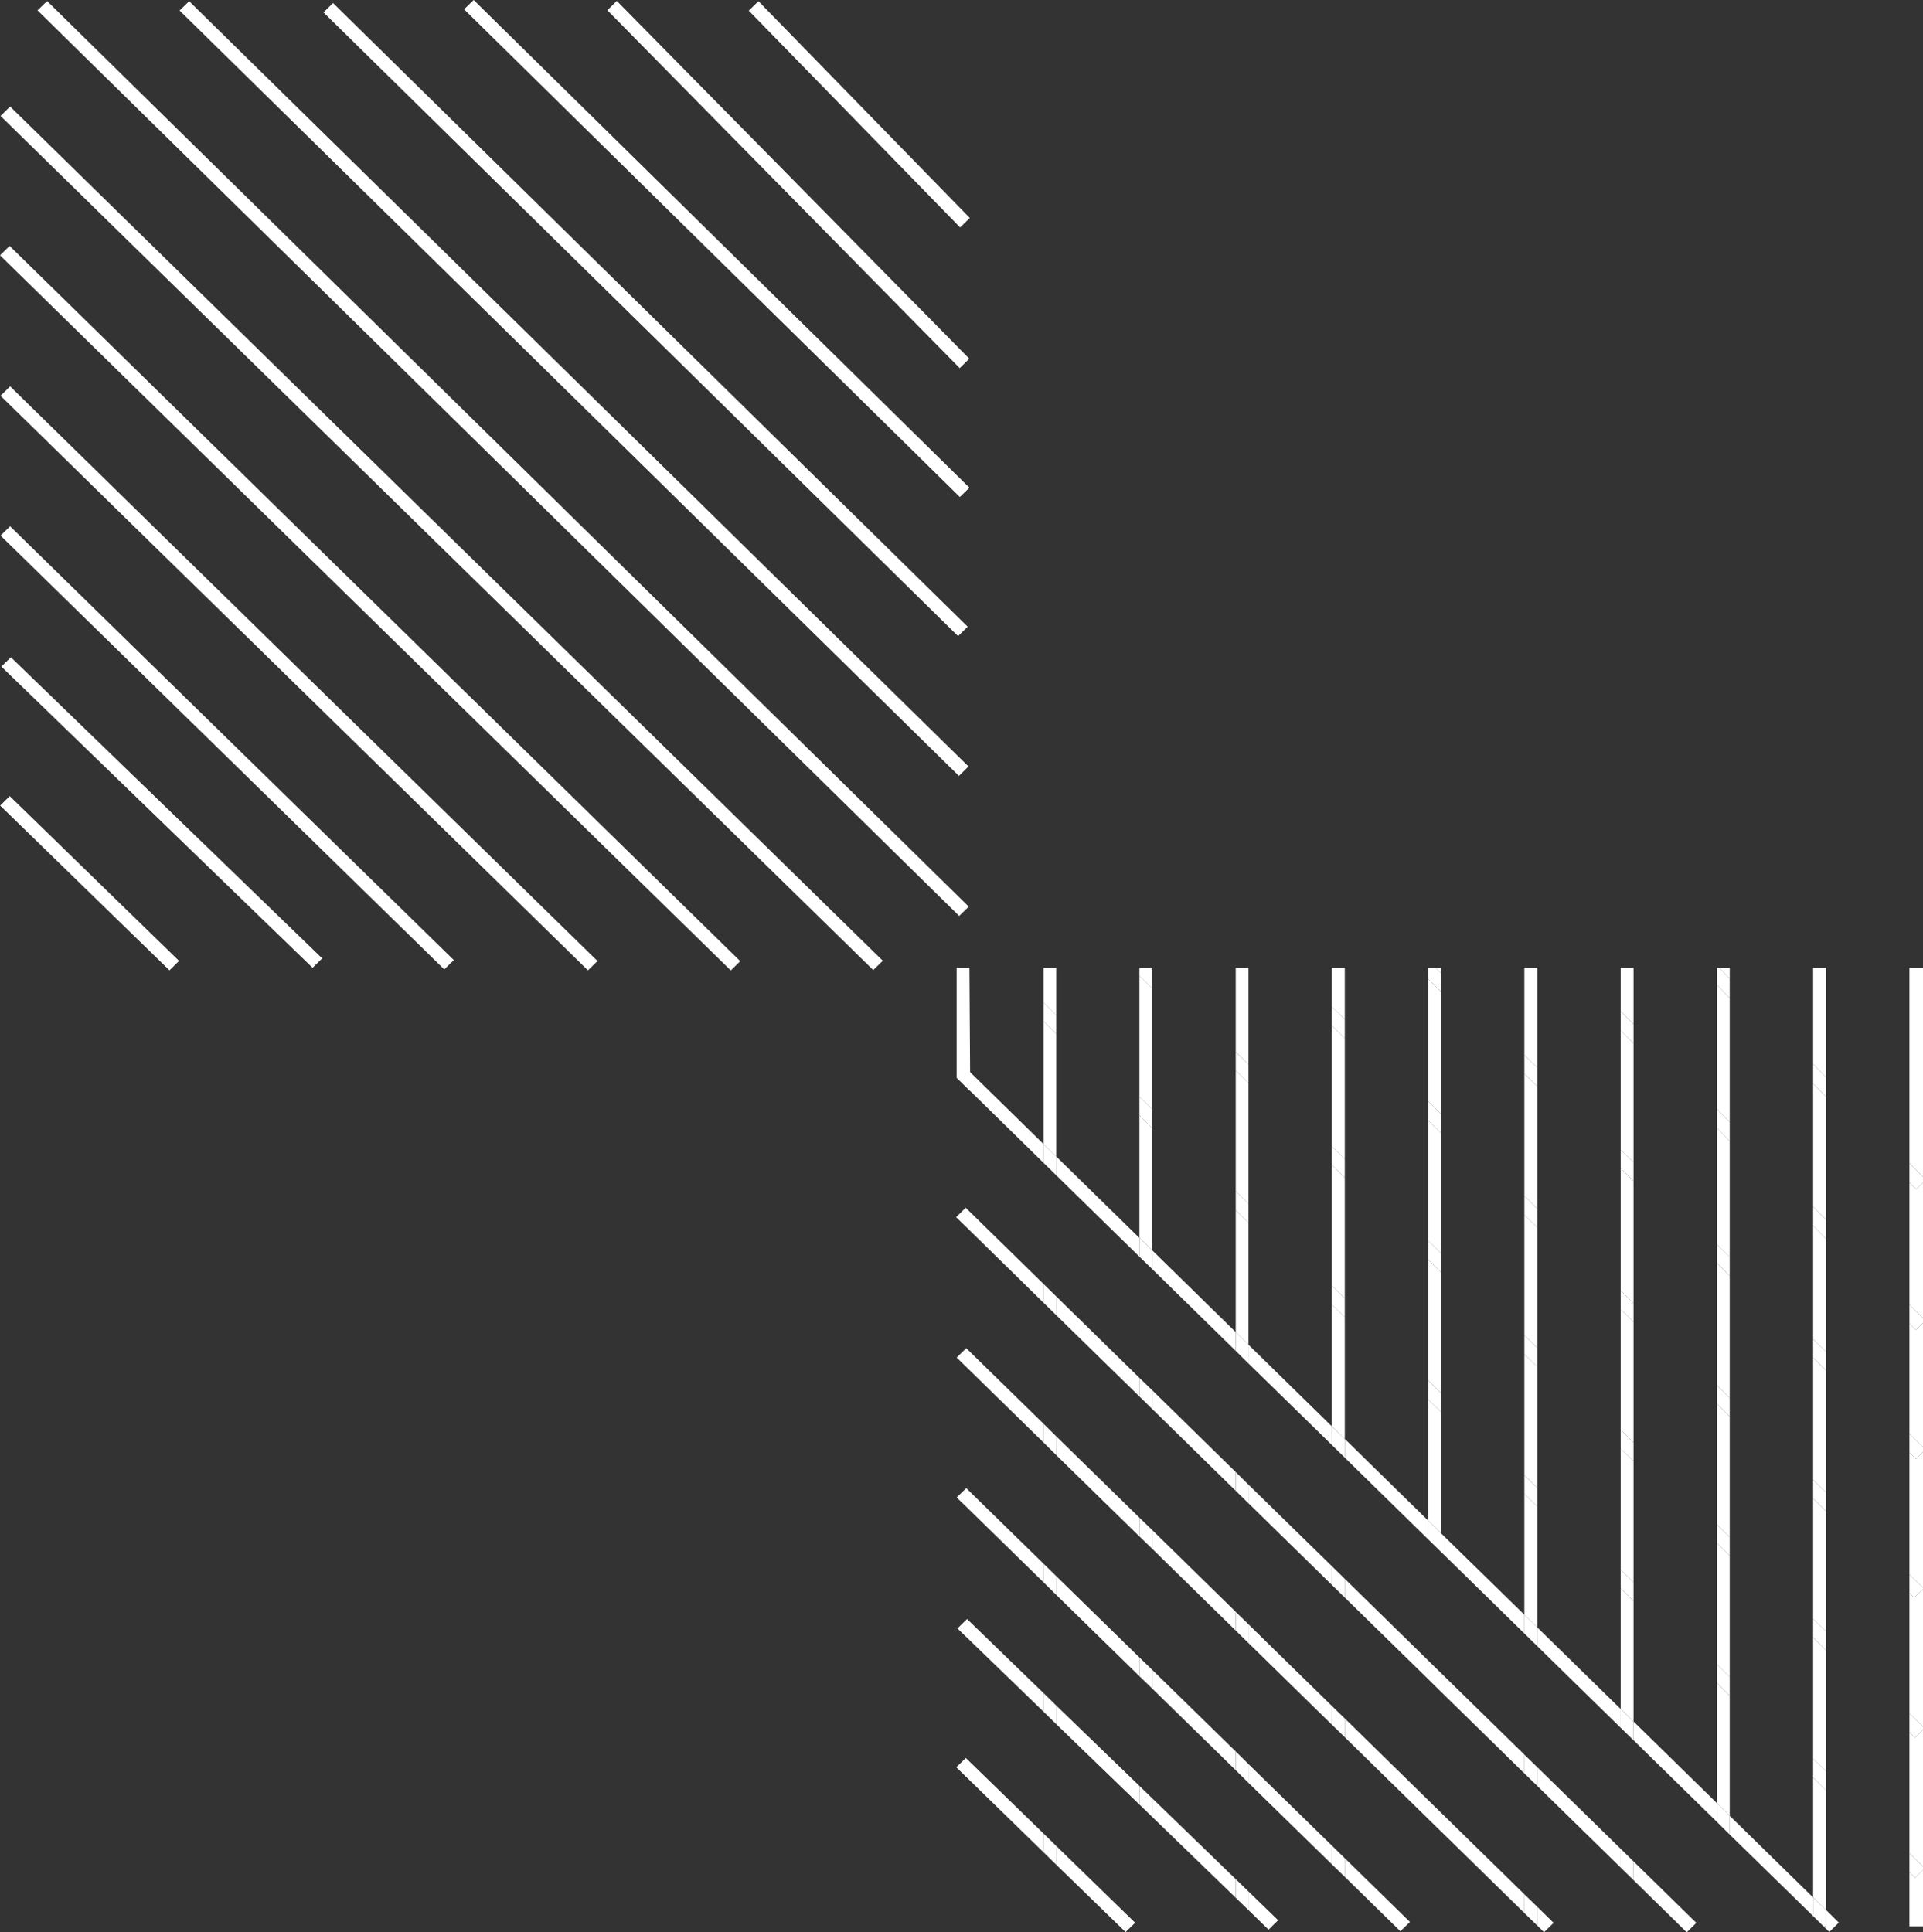 <?xml version="1.0" encoding="UTF-8"?> <svg xmlns="http://www.w3.org/2000/svg" viewBox="0 0 95.92 96.397" fill="none"><rect x="0" y="0" width="95.92" height="96.397" fill="#333333" stroke="none"/><path d="M0.007 40.187L0.485 39.716L8.931 47.936L8.453 48.407L0.007 40.187Z" fill="white"></path><path d="M30.295 0.511L30.766 0.046L48.348 17.894L47.871 18.365L30.295 0.511Z" fill="white"></path><path d="M37.348 0.531L37.832 0.06L48.375 10.874L47.89 11.345L37.348 0.531Z" fill="white"></path><path d="M23.149 0.464L23.627 0L48.355 24.33L47.877 24.794L23.149 0.464Z" fill="white"></path><path d="M16.136 0.617L16.613 0.153L48.268 31.263L47.79 31.734L16.136 0.617Z" fill="white"></path><path d="M8.957 0.524L9.435 0.06L48.308 38.236L47.831 38.707L8.957 0.524Z" fill="white"></path><path d="M1.871 0.517L2.349 0.053L48.321 45.229L47.844 45.694L1.871 0.517Z" fill="white"></path><path d="M0.026 5.785L0.504 5.314L44.035 47.93L43.557 48.394L0.026 5.785Z" fill="white"></path><path d="M0 12.739L0.478 12.268L36.923 47.95L36.452 48.414L0 12.739Z" fill="white"></path><path d="M0.026 19.745L0.504 19.274L29.803 47.943L29.326 48.408L0.026 19.745Z" fill="white"></path><path d="M0.026 26.718L0.504 26.254L22.638 47.897L22.16 48.361L0.026 26.718Z" fill="white"></path><path d="M0.066 33.253L0.544 32.789L16.07 47.81L15.592 48.281L0.066 33.253Z" fill="white"></path><path d="M90.957 96.099L91.249 96.377L91.72 95.913L91.083 95.282V96.099H90.957Z" fill="white"></path><path d="M77.017 96.391L77.495 95.926L76.679 95.123V96.059L77.017 96.391Z" fill="white"></path><path d="M95.243 93.392V96.099H95.92V93.292L95.528 93.677L95.243 93.392Z" fill="white"></path><path d="M56.144 96.384L56.622 95.92L52.688 92.091V93.027L56.144 96.384Z" fill="white"></path><path d="M52.051 92.403L52.688 93.027V92.091L52.051 91.468V92.403Z" fill="white"></path><path d="M90.439 94.659L91.083 95.282V89.304L90.439 88.674V94.659Z" fill="white"></path><path d="M47.698 88.163L48.13 88.581V87.745L47.698 88.163Z" fill="white"></path><path d="M95.243 86.412V92.456L95.92 93.12V86.299L95.522 86.691L95.243 86.412Z" fill="white"></path><path d="M95.243 93.392L95.528 93.677L95.92 93.292V93.12L95.243 92.456V93.392Z" fill="white"></path><path d="M86.279 90.585V91.521L90.439 95.588V94.659L86.279 90.585Z" fill="white"></path><path d="M90.439 95.588L90.957 96.099H91.083V95.282L90.439 94.659V95.588Z" fill="white"></path><path d="M84.136 96.397L84.614 95.926L81.482 92.861V93.796L84.136 96.397Z" fill="white"></path><path d="M80.839 93.166L81.482 93.796V92.861L80.839 92.231V93.166Z" fill="white"></path><path d="M71.876 90.426V91.361L76.036 95.435V94.5L71.876 90.426Z" fill="white"></path><path d="M76.035 95.435L76.679 96.059V95.123L76.035 94.5V95.435Z" fill="white"></path><path d="M63.276 96.265L63.754 95.794L62.275 94.36V95.289L63.276 96.265Z" fill="white"></path><path d="M61.638 94.672L62.275 95.289V94.36L61.638 93.743V94.672Z" fill="white"></path><path d="M69.851 96.344L70.329 95.88L67.078 92.702V93.631L69.851 96.344Z" fill="white"></path><path d="M66.435 93.007L67.078 93.63V92.702L66.435 92.071V93.007Z" fill="white"></path><path d="M85.643 83.957V89.955L86.279 90.585V84.587L85.643 83.957Z" fill="white"></path><path d="M85.643 89.955V90.89L86.279 91.521V90.585L85.643 89.955Z" fill="white"></path><path d="M71.238 89.802V90.738L71.875 91.361V90.426L71.238 89.802Z" fill="white"></path><path d="M57.478 89.716V90.645L61.638 94.672V93.743L57.478 89.716Z" fill="white"></path><path d="M56.834 89.093V90.021L57.478 90.645V89.716L56.834 89.093Z" fill="white"></path><path d="M76.679 88.157V89.092L80.839 93.166V92.231L76.679 88.157Z" fill="white"></path><path d="M62.275 88.004V88.94L66.435 93.007V92.071L62.275 88.004Z" fill="white"></path><path d="M90.439 81.694V87.739L91.083 88.369V82.325L90.439 81.694Z" fill="white"></path><path d="M90.439 87.739V88.674L91.083 89.305V88.369L90.439 87.739Z" fill="white"></path><path d="M48.176 87.699L48.13 87.745V88.581L52.051 92.403V91.468L48.176 87.699Z" fill="white"></path><path d="M81.482 85.881V86.816L85.643 90.89V89.955L81.482 85.881Z" fill="white"></path><path d="M95.243 79.478V85.476L95.92 86.14V79.286L95.482 79.71L95.243 79.478Z" fill="white"></path><path d="M95.243 86.412L95.522 86.69L95.92 86.299V86.14L95.243 85.476V86.412Z" fill="white"></path><path d="M80.839 79.24V85.257L81.482 85.881V79.87L80.839 79.24Z" fill="white"></path><path d="M80.839 85.257V86.193L81.482 86.817V85.881L80.839 85.257Z" fill="white"></path><path d="M71.876 84.395L76.036 88.469V87.533L71.876 83.459V84.395Z" fill="white"></path><path d="M76.035 87.533V88.468L76.679 89.092V88.157L76.035 87.533Z" fill="white"></path><path d="M61.638 87.374V88.309L62.275 88.939V88.004L61.638 87.374Z" fill="white"></path><path d="M67.078 85.728V86.664L71.238 90.737V89.802L67.078 85.728Z" fill="white"></path><path d="M66.435 85.105V86.04L67.078 86.664V85.728L66.435 85.105Z" fill="white"></path><path d="M52.688 85.085V86.014L56.834 90.021V89.092L52.688 85.085Z" fill="white"></path><path d="M52.051 84.461V85.39L52.688 86.014V85.085L52.051 84.461Z" fill="white"></path><path d="M57.478 84.242L61.638 88.309V87.374L57.478 83.307V84.242Z" fill="white"></path><path d="M85.643 83.021L86.279 83.652V77.614L85.643 76.984V83.021Z" fill="white"></path><path d="M85.643 83.957L86.279 84.587V83.652L85.643 83.021V83.957Z" fill="white"></path><path d="M71.238 83.765L71.875 84.395V83.459L71.238 82.836V83.765Z" fill="white"></path><path d="M56.834 83.619L57.478 84.242V83.307L56.834 82.683V83.619Z" fill="white"></path><path d="M76.679 82.119L80.839 86.193V85.257L76.679 81.183V82.119Z" fill="white"></path><path d="M62.275 81.966L66.435 86.04V85.104L62.275 81.031V81.966Z" fill="white"></path><path d="M47.758 81.237L48.129 81.595V80.872L47.758 81.237Z" fill="white"></path><path d="M48.13 80.872V81.595L52.051 85.39V84.461L48.236 80.766L48.13 80.872Z" fill="white"></path><path d="M90.439 80.759L91.083 81.389V75.391L90.439 74.761V80.759Z" fill="white"></path><path d="M90.439 81.694L91.083 82.325V81.389L90.439 80.759V81.694Z" fill="white"></path><path d="M76.035 80.553L76.679 81.183V75.153L76.035 74.522V80.553Z" fill="white"></path><path d="M95.568 72.777L95.243 72.459V78.543L95.92 79.206V72.432L95.568 72.777Z" fill="white"></path><path d="M95.243 79.478L95.482 79.71L95.92 79.286V79.206L95.243 78.543V79.478Z" fill="white"></path><path d="M80.839 72.266V78.304L81.482 78.934V72.897L80.839 72.266Z" fill="white"></path><path d="M80.839 78.304V79.239L81.482 79.87V78.934L80.839 78.304Z" fill="white"></path><path d="M71.876 76.486V77.415L76.036 81.489V80.554L71.876 76.486Z" fill="white"></path><path d="M76.035 81.489L76.679 82.119V81.183L76.035 80.553V81.489Z" fill="white"></path><path d="M61.638 81.343L62.275 81.966V81.031L61.638 80.407V81.343Z" fill="white"></path><path d="M67.078 78.762V79.697L71.238 83.764V82.835L67.078 78.762Z" fill="white"></path><path d="M52.688 78.629V79.564L56.834 83.618V82.683L52.688 78.629Z" fill="white"></path><path d="M66.435 78.131V79.067L67.078 79.697V78.762L66.435 78.131Z" fill="white"></path><path d="M52.051 78.006V78.935L52.688 79.565V78.629L52.051 78.006Z" fill="white"></path><path d="M57.478 76.334V77.269L61.638 81.343V80.407L57.478 76.334Z" fill="white"></path><path d="M85.643 70.037V76.048L86.279 76.672V70.668L85.643 70.037Z" fill="white"></path><path d="M85.643 76.048V76.984L86.279 77.614V76.672L85.643 76.048Z" fill="white"></path><path d="M71.238 69.805V75.856L71.875 76.486V70.435L71.238 69.805Z" fill="white"></path><path d="M71.238 75.856V76.791L71.875 77.415V76.486L71.238 75.856Z" fill="white"></path><path d="M56.834 75.71V76.645L57.478 77.269V76.333L56.834 75.71Z" fill="white"></path><path d="M47.718 74.702L48.129 75.1V74.303L47.718 74.702Z" fill="white"></path><path d="M52.051 78.006L48.196 74.237L48.13 74.303V75.1L52.051 78.935V78.006Z" fill="white"></path><path d="M62.275 74.064V74.993L66.435 79.067V78.131L62.275 74.064Z" fill="white"></path><path d="M90.439 73.819L91.083 74.449V68.365L90.439 67.735V73.819Z" fill="white"></path><path d="M90.439 74.761L91.083 75.391V74.449L90.439 73.819V74.761Z" fill="white"></path><path d="M76.035 67.549V73.587L76.679 74.217V68.179L76.035 67.549Z" fill="white"></path><path d="M76.035 73.587V74.522L76.679 75.153V74.217L76.035 73.587Z" fill="white"></path><path d="M61.638 73.434V74.37L62.275 74.993V74.064L61.638 73.434Z" fill="white"></path><path d="M95.243 66.023V71.523L95.92 72.186V65.996L95.562 66.348L95.243 66.023Z" fill="white"></path><path d="M95.243 72.459L95.568 72.777L95.92 72.432V72.187L95.243 71.523V72.459Z" fill="white"></path><path d="M81.482 71.961V65.95L80.839 65.319V71.331L81.482 71.961Z" fill="white"></path><path d="M80.839 72.266L81.482 72.896V71.961L80.839 71.33V72.266Z" fill="white"></path><path d="M67.078 71.782V65.711L66.435 65.081V71.158L67.078 71.782Z" fill="white"></path><path d="M67.078 72.718L71.238 76.791V75.856L67.078 71.782V72.718Z" fill="white"></path><path d="M52.688 72.592L56.834 76.646V75.71L52.688 71.656V72.592Z" fill="white"></path><path d="M66.435 72.087L67.078 72.717V71.782L66.435 71.158V72.087Z" fill="white"></path><path d="M52.688 71.656L52.051 71.026V71.961L52.688 72.591V71.656Z" fill="white"></path><path d="M57.478 70.296L61.638 74.37V73.434L57.478 69.36V70.296Z" fill="white"></path><path d="M86.279 63.641L85.643 63.011V69.102L86.279 69.732V63.641Z" fill="white"></path><path d="M86.279 70.667V69.732L85.643 69.102V70.037L86.279 70.667Z" fill="white"></path><path d="M71.875 63.462L71.238 62.838V68.863L71.875 69.493V63.462Z" fill="white"></path><path d="M71.875 70.435V69.493L71.238 68.863V69.805L71.875 70.435Z" fill="white"></path><path d="M57.478 70.296V69.36L56.834 68.737V69.665L57.478 70.296Z" fill="white"></path><path d="M47.718 67.721L48.129 68.126V67.324L47.718 67.721Z" fill="white"></path><path d="M52.051 71.026L48.196 67.257L48.13 67.324V68.126L52.051 71.961V71.026Z" fill="white"></path><path d="M66.435 71.158L62.275 67.084V68.02L66.435 72.087V71.158Z" fill="white"></path><path d="M90.439 61.146V66.799L91.083 67.43V61.797L90.439 61.146Z" fill="white"></path><path d="M90.439 67.735L91.083 68.365V67.43L90.439 66.799V67.735Z" fill="white"></path><path d="M76.679 61.233L76.035 60.602V66.613L76.679 67.244V61.233Z" fill="white"></path><path d="M76.679 68.179V67.244L76.035 66.614V67.549L76.679 68.179Z" fill="white"></path><path d="M62.275 60.994L61.638 60.364V66.454L62.275 67.084V60.994Z" fill="white"></path><path d="M62.275 68.02V67.085L61.638 66.454V67.39L62.275 68.02Z" fill="white"></path><path d="M95.243 58.984V65.074L95.92 65.758V58.997L95.581 59.328L95.243 58.984Z" fill="white"></path><path d="M95.243 66.023L95.562 66.348L95.92 65.996V65.758L95.243 65.074V66.023Z" fill="white"></path><path d="M56.834 69.665V68.737L52.688 64.676V65.611L56.834 69.665Z" fill="white"></path><path d="M81.482 65.014V58.917L80.839 58.287V64.384L81.482 65.014Z" fill="white"></path><path d="M81.482 65.95V65.014L80.839 64.384V65.32L81.482 65.95Z" fill="white"></path><path d="M57.478 62.381V56.277L56.834 55.646V61.757L57.478 62.381Z" fill="white"></path><path d="M62.275 60.059V54.034L61.638 53.404V59.428L62.275 60.059Z" fill="white"></path><path d="M67.078 64.776V58.751L66.435 58.121V64.145L67.078 64.776Z" fill="white"></path><path d="M67.078 65.711V64.776L66.435 64.145V65.081L67.078 65.711Z" fill="white"></path><path d="M52.688 64.676L52.051 64.053V64.988L52.688 65.612V64.676Z" fill="white"></path><path d="M61.638 67.39V66.454L57.478 62.38V63.316L61.638 67.39Z" fill="white"></path><path d="M86.279 62.706V56.92L85.643 56.27V62.075L86.279 62.706Z" fill="white"></path><path d="M86.279 62.705L85.643 62.075V63.011L86.279 63.641V62.705Z" fill="white"></path><path d="M71.875 62.527V56.515L71.238 55.885V61.896L71.875 62.527Z" fill="white"></path><path d="M71.875 62.527L71.238 61.896V62.838L71.875 63.462V62.527Z" fill="white"></path><path d="M57.478 62.38L56.834 61.757V62.692L57.478 63.316V62.38Z" fill="white"></path><path d="M47.691 60.722L48.129 61.146V60.29L47.691 60.722Z" fill="white"></path><path d="M52.051 64.053L48.17 60.251L48.13 60.29V61.146L52.051 64.988V64.053Z" fill="white"></path><path d="M91.083 60.848V54.717L90.439 54.054V60.197L91.083 60.848Z" fill="white"></path><path d="M91.083 60.848L90.439 60.197V61.146L91.083 61.796V60.848Z" fill="white"></path><path d="M76.679 60.297V54.193L76.035 53.563V59.667L76.679 60.297Z" fill="white"></path><path d="M76.679 60.297L76.035 59.667V60.602L76.679 61.233V60.297Z" fill="white"></path><path d="M62.275 60.058L61.638 59.428V60.363L62.275 60.994V60.058Z" fill="white"></path><path d="M81.482 52.05L80.839 51.393V57.351L81.482 57.981V52.05Z" fill="white"></path><path d="M67.078 51.791L66.435 51.161V57.185L67.078 57.816V51.791Z" fill="white"></path><path d="M52.688 51.579L52.051 50.949V57.073L52.688 57.696V51.579Z" fill="white"></path><path d="M86.279 49.788L85.643 49.131V55.321L86.279 55.971V49.788Z" fill="white"></path><path d="M86.279 56.92V55.971L85.643 55.321V56.27L86.279 56.92Z" fill="white"></path><path d="M71.875 49.469L71.238 48.839V54.943L71.875 55.573V49.469Z" fill="white"></path><path d="M57.478 49.316L56.834 48.686V54.711L57.478 55.341V49.316Z" fill="white"></path><path d="M95.92 48.281H95.243V58.015L95.92 58.705V48.281Z" fill="white"></path><path d="M95.581 59.328L95.92 58.996V58.705L95.243 58.015V58.983L95.581 59.328Z" fill="white"></path><path d="M56.834 61.757L52.688 57.696V58.632L56.834 62.692V61.757Z" fill="white"></path><path d="M81.482 58.917V57.982L80.839 57.351V58.287L81.482 58.917Z" fill="white"></path><path d="M67.078 58.751V57.816L66.435 57.185V58.121L67.078 58.751Z" fill="white"></path><path d="M52.688 58.632V57.696L52.051 57.073V58.008L52.688 58.632Z" fill="white"></path><path d="M71.875 56.515V55.573L71.238 54.943V55.885L71.875 56.515Z" fill="white"></path><path d="M57.478 56.277V55.341L56.834 54.711V55.646L57.478 56.277Z" fill="white"></path><path d="M91.083 48.281H90.439V53.085L91.083 53.742V48.281Z" fill="white"></path><path d="M91.083 54.717V53.742L90.439 53.085V54.054L91.083 54.717Z" fill="white"></path><path d="M86.28 48.281H85.756L86.28 48.819V48.281Z" fill="white"></path><path d="M81.482 48.281H80.839V50.444L81.482 51.095V48.281Z" fill="white"></path><path d="M81.482 51.095L80.839 50.445V51.393L81.482 52.05V51.095Z" fill="white"></path><path d="M86.279 48.819L85.755 48.281H85.643V49.131L86.279 49.788V48.819Z" fill="white"></path><path d="M76.679 48.281H76.035V52.627L76.679 53.258V48.281Z" fill="white"></path><path d="M76.679 54.193V53.258L76.035 52.627V53.563L76.679 54.193Z" fill="white"></path><path d="M71.875 48.281H71.623L71.875 48.534V48.281Z" fill="white"></path><path d="M71.875 48.534L71.623 48.281H71.238V48.839L71.875 49.469V48.534Z" fill="white"></path><path d="M67.078 48.281H66.435V50.226L67.078 50.856V48.281Z" fill="white"></path><path d="M67.078 50.856L66.435 50.225V51.161L67.078 51.791V50.856Z" fill="white"></path><path d="M62.275 48.281H61.638V52.468L62.275 53.098V48.281Z" fill="white"></path><path d="M62.275 54.034V53.098L61.638 52.468V53.403L62.275 54.034Z" fill="white"></path><path d="M57.477 48.281H57.371L57.477 48.381V48.281Z" fill="white"></path><path d="M56.834 48.281V48.321L56.881 48.281H56.834Z" fill="white"></path><path d="M57.478 48.381L57.371 48.281H56.881L56.834 48.321V48.686L57.478 49.317V48.381Z" fill="white"></path><path d="M52.688 48.281H52.051V50.007L52.688 50.637V48.281Z" fill="white"></path><path d="M52.688 50.637L52.051 50.007V50.949L52.688 51.579V50.637Z" fill="white"></path><path d="M48.355 48.281H47.718V53.762L48.395 54.432L48.355 48.281Z" fill="white"></path><path d="M48.129 54.167V53.364L47.718 53.762L48.129 54.167Z" fill="white"></path><path d="M52.051 58.008V57.073L48.196 53.297L48.13 53.364V54.167L52.051 58.008Z" fill="white"></path></svg> 
